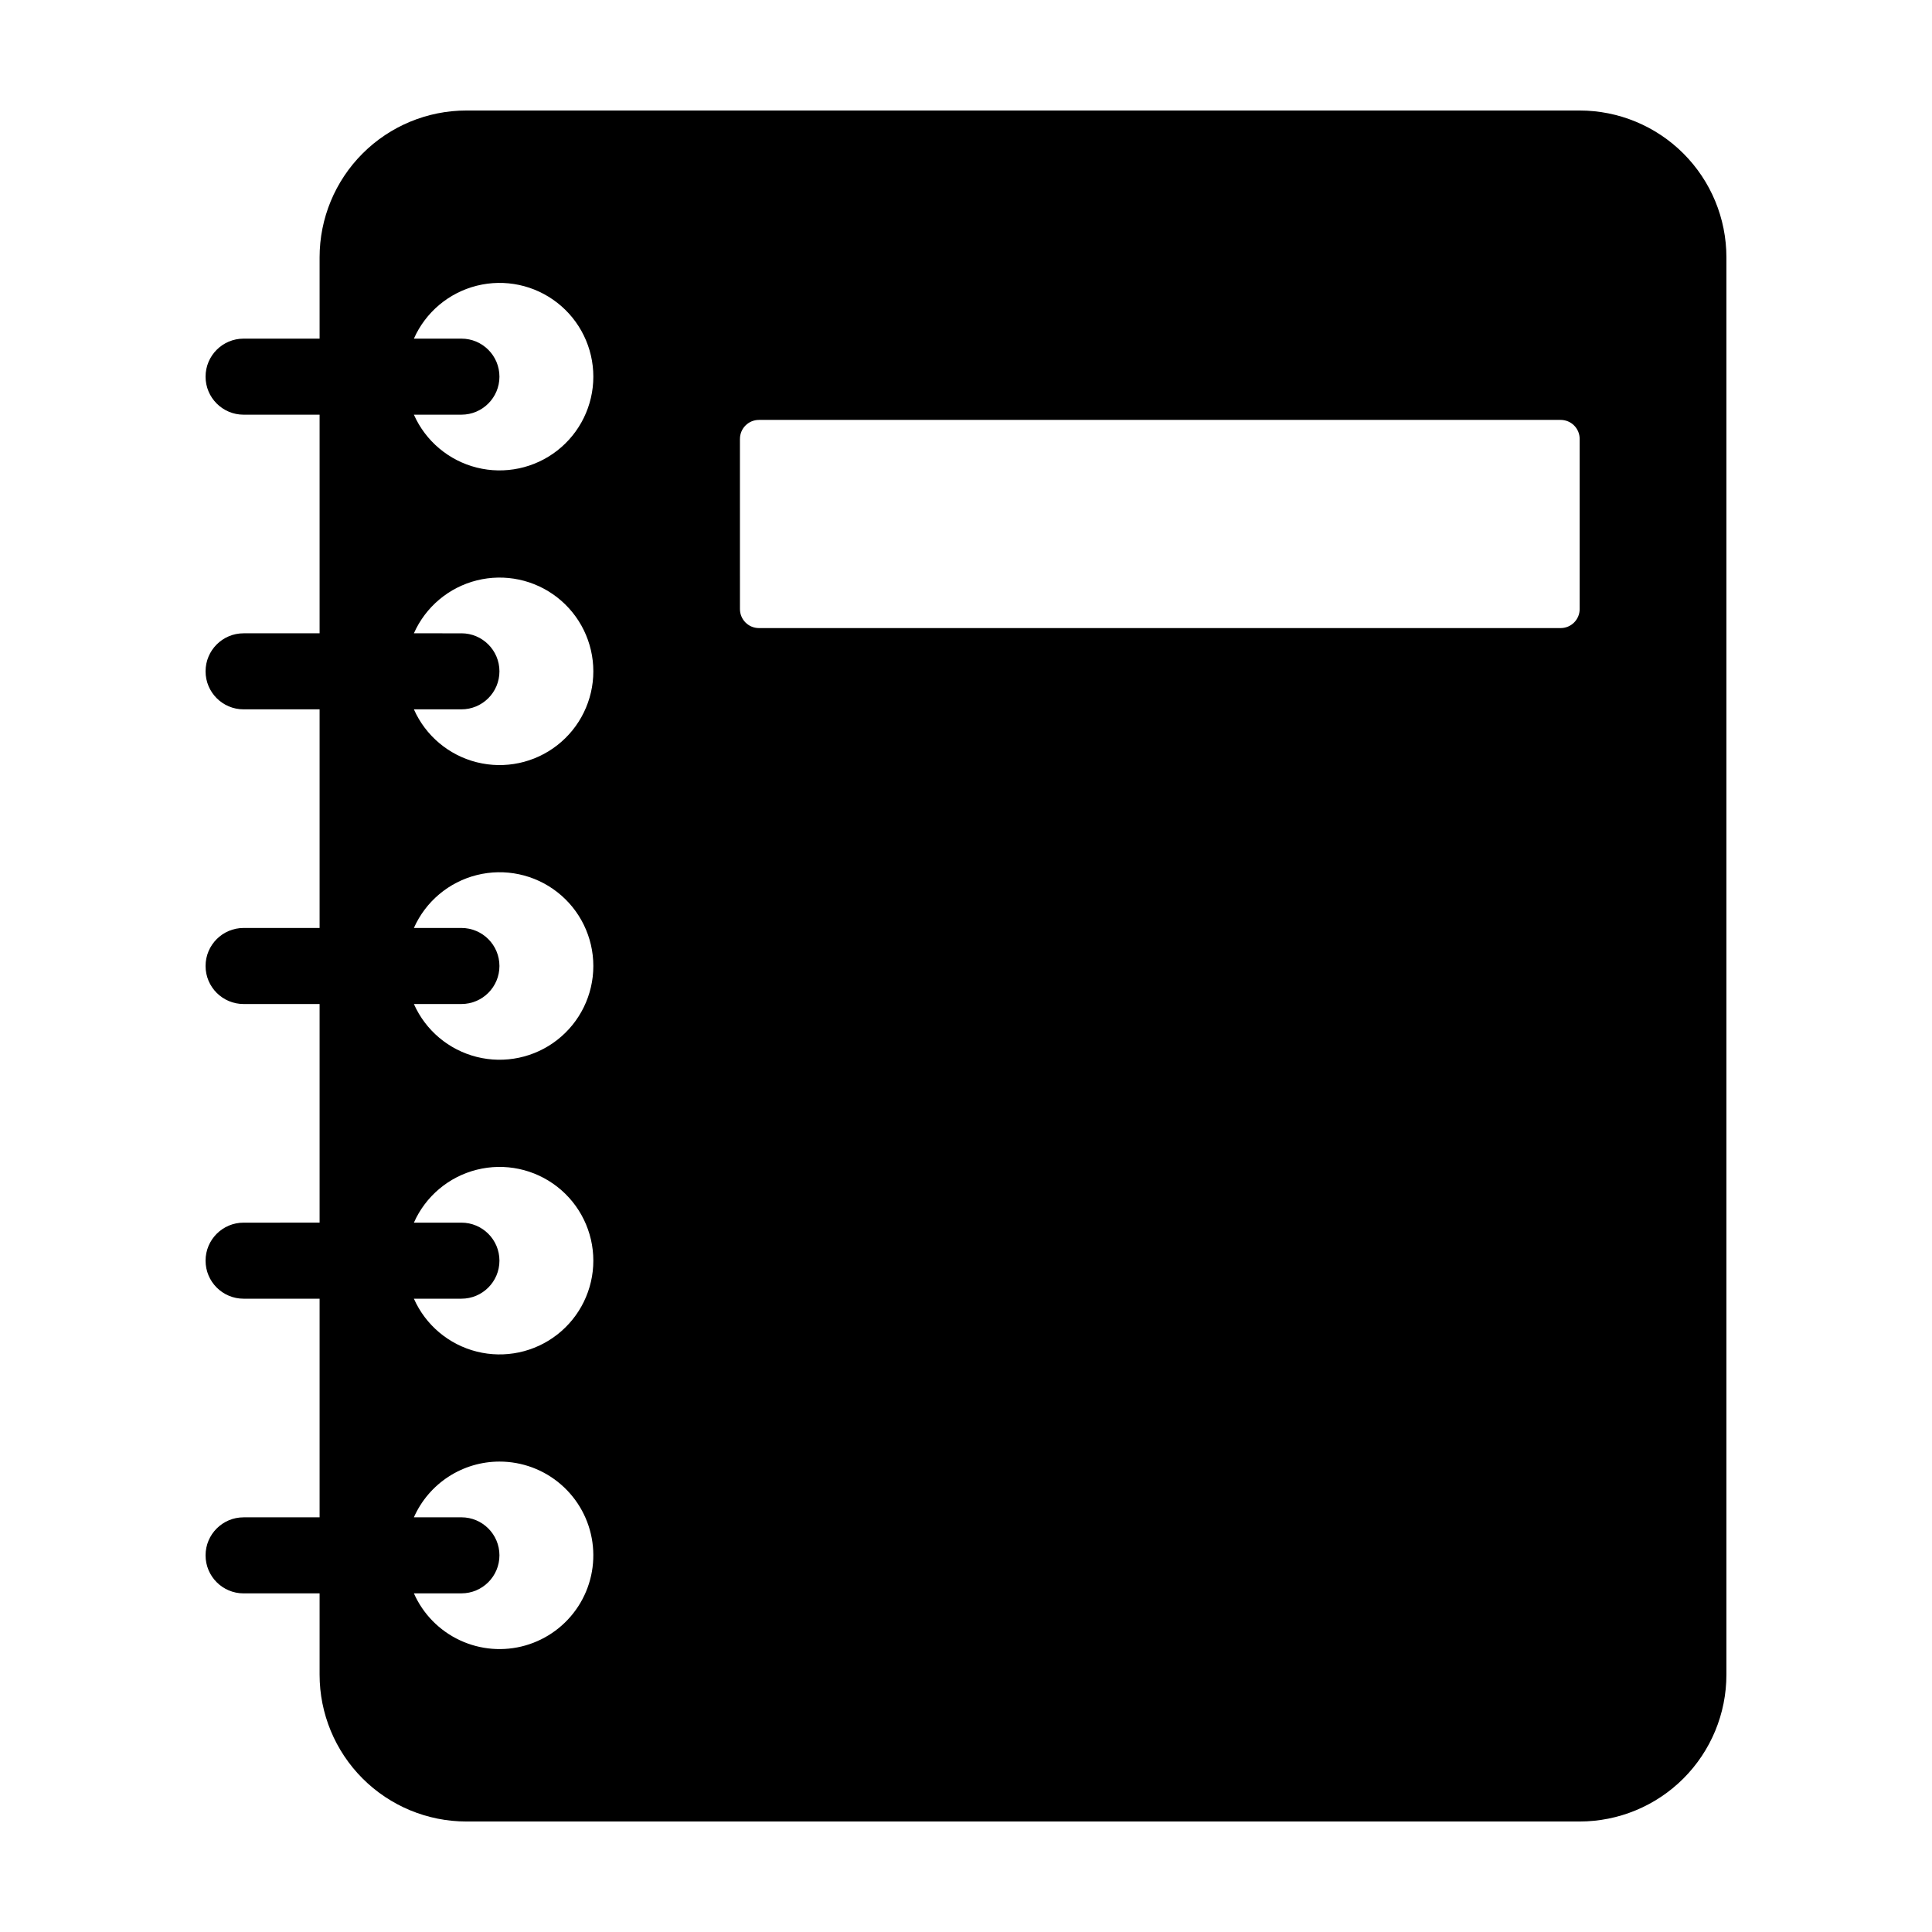 <?xml version="1.0" encoding="UTF-8"?>
<!-- The Best Svg Icon site in the world: iconSvg.co, Visit us! https://iconsvg.co -->
<svg fill="#000000" width="800px" height="800px" version="1.1" viewBox="144 144 512 512" xmlns="http://www.w3.org/2000/svg">
 <path d="m208.55 546.11c-5.562 0-10.074 4.512-10.074 10.074 0 5.566 4.512 10.078 10.074 10.078h20.145v21.547-0.004c0 10.32 4.102 20.219 11.398 27.516s17.191 11.395 27.512 11.395h295c10.316 0 20.215-4.098 27.512-11.395s11.398-17.195 11.398-27.516v-375.61c0-10.32-4.102-20.219-11.398-27.516-7.297-7.297-17.195-11.395-27.512-11.395h-295c-10.32 0-20.215 4.098-27.512 11.395-7.301 7.297-11.398 17.195-11.398 27.516v21.547h-20.145c-5.562 0-10.074 4.512-10.074 10.078 0 5.562 4.512 10.074 10.074 10.074h20.145v57.938h-20.145c-5.562 0-10.074 4.512-10.074 10.078 0 5.562 4.512 10.074 10.074 10.074h20.145v57.938h-20.145c-5.562 0-10.074 4.512-10.074 10.078 0 5.562 4.512 10.074 10.074 10.074h20.145v57.938l-20.145 0.004c-5.562 0-10.074 4.508-10.074 10.074s4.512 10.078 10.074 10.078h20.145v57.938zm131.54-285.79 0.004-0.004c0-2.781 2.254-5.035 5.035-5.035h212.46c1.34 0 2.621 0.531 3.562 1.473 0.945 0.945 1.477 2.227 1.477 3.562v45.094c0 1.336-0.531 2.617-1.477 3.562-0.941 0.945-2.223 1.477-3.562 1.477h-212.46c-2.781 0-5.035-2.258-5.035-5.039zm-73.812-26.574-12.594-0.004c3.102-6.996 9.254-12.168 16.676-14.027 7.426-1.855 15.289-0.191 21.32 4.519 6.031 4.707 9.559 11.934 9.559 19.582 0 7.652-3.527 14.879-9.559 19.586-6.031 4.707-13.895 6.375-21.316 4.519-7.426-1.859-13.578-7.031-16.68-14.027h12.598-0.004c5.566 0 10.078-4.512 10.078-10.074 0-5.566-4.512-10.078-10.078-10.078zm0 78.09-12.594-0.004c3.102-6.992 9.254-12.168 16.676-14.023 7.426-1.859 15.289-0.191 21.32 4.516s9.559 11.934 9.559 19.586c0 7.648-3.527 14.875-9.559 19.582-6.031 4.711-13.895 6.375-21.316 4.519-7.426-1.859-13.578-7.031-16.68-14.027h12.598-0.004c5.566 0 10.078-4.512 10.078-10.074 0-5.566-4.512-10.078-10.078-10.078zm0 78.09-12.594-0.004c3.102-6.992 9.254-12.168 16.676-14.023 7.426-1.859 15.289-0.191 21.32 4.516 6.031 4.707 9.559 11.934 9.559 19.586s-3.527 14.875-9.559 19.582c-6.031 4.711-13.895 6.375-21.316 4.519-7.426-1.859-13.578-7.031-16.68-14.027h12.598-0.004c5.566 0 10.078-4.512 10.078-10.074 0-5.566-4.512-10.078-10.078-10.078zm0 78.09h-12.594c3.102-6.996 9.254-12.172 16.676-14.027 7.426-1.859 15.289-0.191 21.32 4.516 6.031 4.707 9.559 11.934 9.559 19.586s-3.527 14.875-9.559 19.586c-6.031 4.707-13.895 6.375-21.316 4.516-7.426-1.855-13.578-7.031-16.68-14.023h12.598-0.004c5.566 0 10.078-4.512 10.078-10.078s-4.512-10.074-10.078-10.074zm10.078 63.32c5.992-0.008 11.789 2.148 16.316 6.078 4.527 3.926 7.484 9.359 8.32 15.293 0.84 5.938-0.496 11.977-3.762 17.004-3.266 5.027-8.234 8.703-14 10.355-5.762 1.648-11.926 1.16-17.355-1.379-5.434-2.535-9.762-6.953-12.191-12.43h12.598-0.004c5.566 0 10.078-4.512 10.078-10.078 0-5.562-4.512-10.074-10.078-10.074h-12.594c1.945-4.394 5.121-8.125 9.145-10.746s8.723-4.019 13.527-4.023z"/>
</svg>